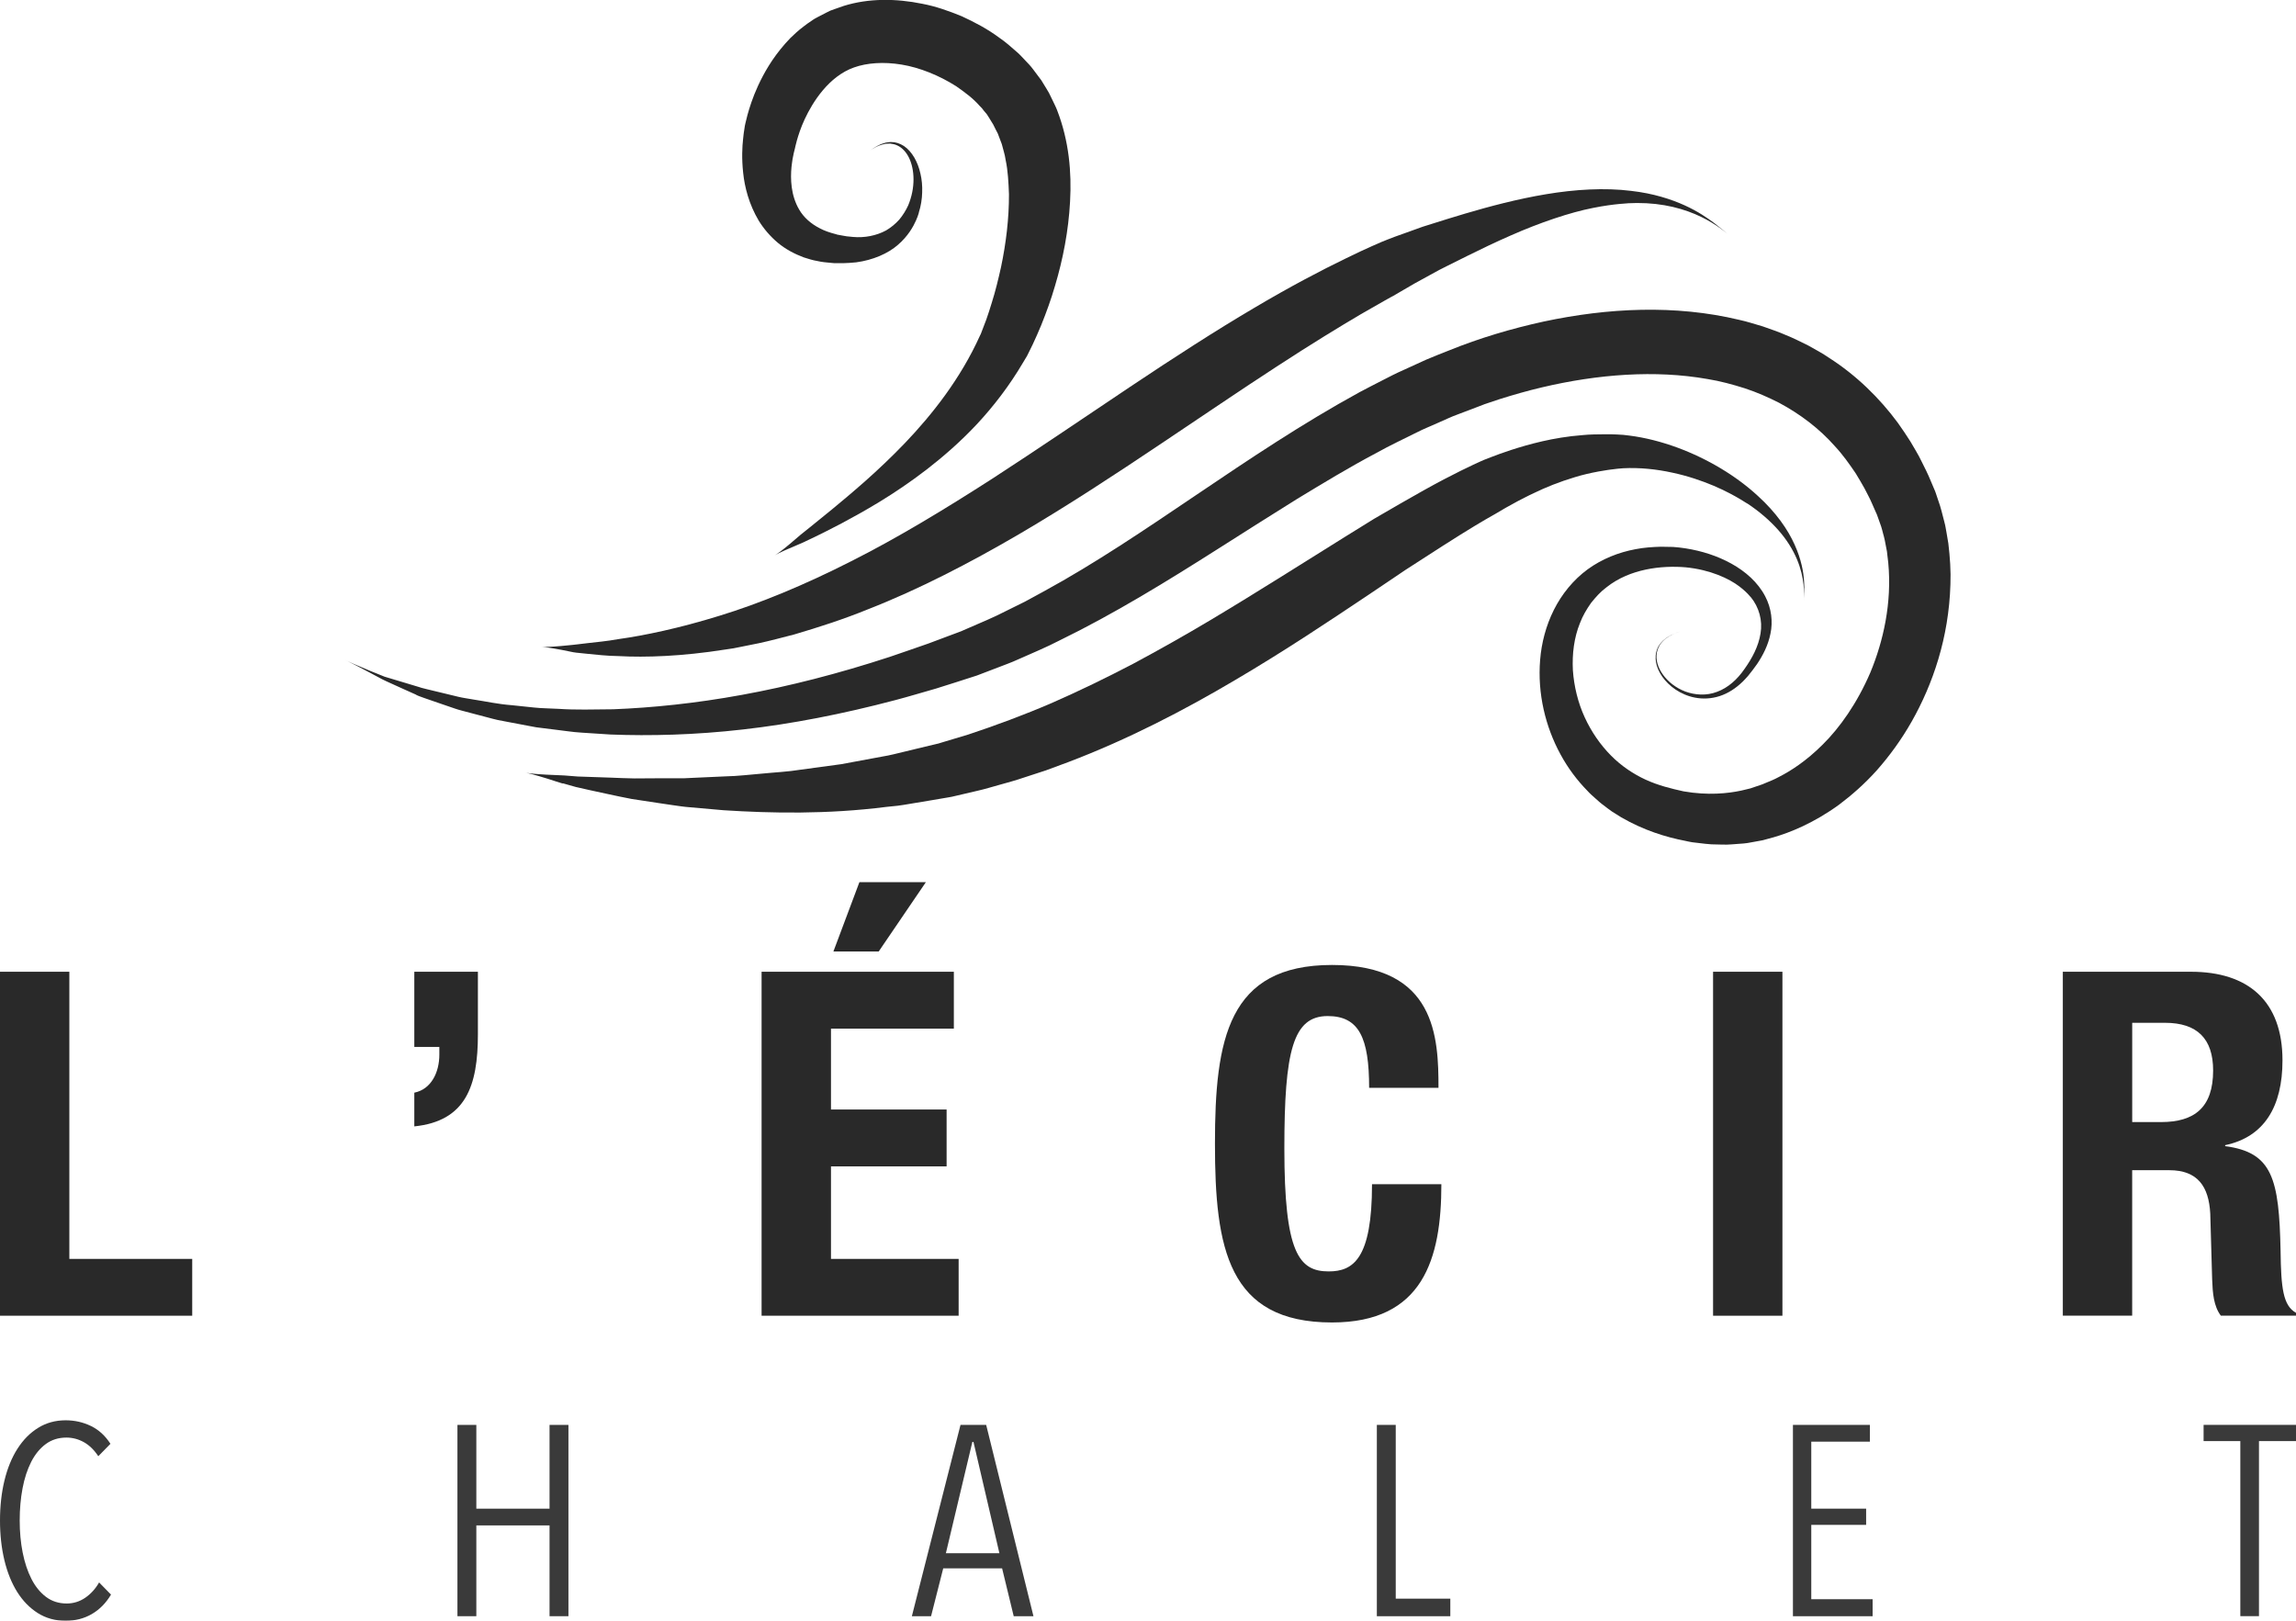 <?xml version="1.0" encoding="UTF-8"?> <svg xmlns="http://www.w3.org/2000/svg" id="Calque_2" data-name="Calque 2" viewBox="0 0 541.93 382.55"><defs><style> .cls-1 { opacity: .92; } .cls-2 { fill: #292929; } </style></defs><g id="Calque_2-2" data-name="Calque 2"><g><g><path class="cls-2" d="M98.26,163.99c-1.15-.5-1.57-.68-3.06-1.37-1.28-.58-2.64-1.2-3.99-1.81-1.34-.6-2.58-1.37-3.78-1.97-2.37-1.27-4.36-2.28-5.31-2.74-.95-.46-.84-.37,1.05.47.95.42,2.34,1.01,4.28,1.81.99.4,2.09.84,3.33,1.34,1.3.39,2.74.82,4.33,1.3.47.14,2.68.81,3.79,1.14.36.18,2.55.67,6.25,1.57.92.22,1.95.47,3.06.74,1.11.27,2.35.42,3.66.66,2.64.39,5.59,1.07,8.95,1.32,1.67.17,3.43.36,5.26.55,1.83.2,3.77.19,5.77.31,3.99.28,8.31.14,12.89.1,9.17-.36,19.43-1.39,30.43-3.41,11-2,22.73-4.99,34.84-8.96,3.01-1.05,6.08-2.06,9.15-3.16,1.53-.57,3.07-1.15,4.61-1.73.77-.29,1.55-.58,2.33-.87l.58-.22.15-.05c.09-.03-.27.11-.05.02l.29-.13,1.17-.51c3.09-1.36,6.37-2.68,9.22-4.18,1.48-.73,2.96-1.46,4.45-2.2,1.49-.81,2.99-1.63,4.5-2.45,24.13-13.14,47.42-32.18,74.52-47.01,1.7-.91,3.43-1.78,5.15-2.67,1.72-.89,3.44-1.78,5.22-2.56l5.3-2.42c1.78-.78,3.62-1.46,5.42-2.19,7.22-2.93,14.76-5.16,22.35-6.82,15.17-3.23,31.02-4.02,46.14-.4,1.89.41,3.74,1.02,5.59,1.56,1.83.66,3.66,1.25,5.43,2.04,1.8.71,3.51,1.6,5.24,2.44,1.67.95,3.38,1.84,4.95,2.93,6.45,4.13,11.91,9.49,16.21,15.31,1.05,1.47,2.05,2.96,3,4.46.87,1.54,1.84,3.02,2.57,4.58.78,1.55,1.56,3.08,2.19,4.64.33.78.66,1.55.99,2.33l.06.14.16.44.09.27.18.54.36,1.07c.48,1.26.97,3.26,1.41,4.99.26.91.34,1.7.51,2.54.14.83.3,1.65.42,2.48.39,3.29.62,6.54.49,9.68-.37,12.62-4.18,23.6-9.12,32.33-2.48,4.38-5.3,8.2-8.2,11.49-2.93,3.28-6.02,5.96-8.97,8.18-6.01,4.36-11.59,6.58-15.45,7.69-.97.27-1.83.5-2.57.7-.76.14-1.4.26-1.91.35-1.03.18-1.56.28-1.56.28,0,0-.09.01-.26.04-.17.03-.42.07-.76.09-.67.05-1.66.12-2.95.22-1.28.12-2.86,0-4.69-.02-.92-.04-1.89-.19-2.92-.3-.52-.06-1.05-.12-1.59-.19-.54-.08-1.09-.21-1.65-.33-4.54-.87-9.75-2.47-15.08-5.54-.72-.45-1.45-.91-2.19-1.37-.7-.48-1.33-.98-2-1.49-.68-.48-1.3-1.06-1.94-1.63-.64-.57-1.29-1.13-1.87-1.78-2.44-2.48-4.62-5.39-6.37-8.63-3.52-6.47-5.45-14.28-4.79-22.29.32-3.99,1.37-8.04,3.23-11.76,1.86-3.72,4.59-7.1,7.98-9.59,3.41-2.48,7.36-4.03,11.31-4.76,1.98-.39,3.97-.52,5.93-.58.98.02,1.95.04,2.92.05l1.45.13,1.48.2c3.84.6,7.53,1.78,10.84,3.61,3.29,1.82,6.26,4.4,7.99,7.73,1.48,2.81,1.83,6.02,1.24,8.77-.55,2.78-1.79,5.15-3.16,7.19-.71,1.01-1.44,1.96-2.15,2.83-.37.44-.81.87-1.2,1.29-.4.42-.86.76-1.28,1.13-1.74,1.41-3.72,2.35-5.7,2.7-4,.74-7.54-.72-9.85-2.61-2.34-1.91-3.68-4.39-3.77-6.57-.06-1.09.21-2.07.62-2.87.47-.75.98-1.37,1.55-1.77.53-.46,1.08-.71,1.51-.97.47-.2.85-.36,1.16-.49,1.25-.46,1.22-.44.08-.04-.55.24-1.4.56-2.34,1.24-.94.65-1.97,1.78-2.28,3.4-.69,3.28,2.18,7.51,6.71,9.23,2.26.83,4.98,1.04,7.51.06,2.55-.94,4.74-2.88,6.45-5.38,1.78-2.49,3.31-5.32,3.79-8.38.52-3.05-.33-6.18-2.32-8.62.18.27.09.11-.34-.35-.4-.48-1.18-1.26-2.38-2.17-2.37-1.8-6.79-3.91-12.62-4.48-5.67-.48-13.15.33-18.65,4.68-1.41,1.03-2.59,2.35-3.7,3.74-1.02,1.46-1.96,3.02-2.61,4.75-1.39,3.41-1.87,7.29-1.67,11.11.27,3.84,1.2,7.66,2.78,11.1,1.58,3.45,3.72,6.53,6.21,9.04,2.48,2.52,5.39,4.41,8.12,5.67,3.04,1.41,6.22,2.17,9.03,2.79,5.73,1,10.45.5,13.64-.19.8-.19,1.51-.36,2.12-.51.6-.21,1.12-.38,1.53-.52.83-.28,1.27-.43,1.27-.43,0,0,.36-.15,1.05-.44.69-.29,1.73-.67,3.01-1.38,2.58-1.32,6.28-3.64,10.24-7.61,3.97-3.93,8.07-9.66,11.22-16.99,3.04-7.32,5.12-16.4,4.22-25.89-.07-.59-.14-1.18-.21-1.77l-.1-.89-.17-.88c-.11-.59-.23-1.18-.34-1.77-.1-.61-.28-1.07-.41-1.62-.16-.55-.23-1-.45-1.64-.24-.68-.48-1.37-.73-2.05l-.37-1.03c-.04-.11.18.5.06.19l-.05-.11-.1-.22-.2-.45c-.26-.6-.53-1.21-.8-1.82-.51-1.23-1.19-2.37-1.78-3.57-.63-1.17-1.35-2.3-2.03-3.46-1.5-2.22-3.07-4.44-4.93-6.43-3.61-4.09-8.08-7.51-13.15-10.23-2.57-1.3-5.25-2.49-8.09-3.42-2.85-.9-5.79-1.71-8.86-2.2-12.25-2.16-25.8-1.16-39.1,1.99-3.33.78-6.68,1.75-9.85,2.74l-2.6.87-.65.22-.33.11c-.08.03.08-.03-.06.02l-.15.06-1.22.47c-1.63.62-3.26,1.24-4.9,1.86-1.65.58-3.23,1.39-4.85,2.07-1.61.73-3.25,1.37-4.83,2.18-3.18,1.59-6.4,3.09-9.54,4.85-6.33,3.33-12.53,7.1-18.73,10.86-6.18,3.85-12.32,7.74-18.49,11.67-12.3,7.82-24.75,15.48-37.6,21.74-3.14,1.63-6.53,3.03-9.79,4.48-1.66.77-3.21,1.29-4.8,1.92-1.65.63-3.29,1.26-4.92,1.88-3.25,1.03-6.45,2.1-9.63,3.07-3.21.91-6.36,1.87-9.51,2.7-12.57,3.33-24.72,5.68-36.07,6.96-11.36,1.3-21.9,1.55-31.25,1.19-2.34-.15-4.6-.3-6.79-.44-2.19-.12-4.29-.49-6.31-.71-1.01-.13-2-.25-2.97-.37-.48-.06-.96-.12-1.44-.18-.47-.09-.94-.18-1.4-.26-1.84-.35-3.6-.69-5.28-1-.84-.16-1.65-.32-2.45-.47-.79-.17-1.55-.39-2.29-.58-1.48-.39-2.87-.76-4.18-1.1-1.3-.37-2.52-.62-3.61-1.01-1.1-.37-2.1-.72-3.01-1.03-3.63-1.25-5.74-1.96-6.12-2.19Z"></path><path class="cls-2" d="M132.83,184.94c-.59-.17-.8-.23-1.57-.49-2.66-.89-5.92-1.83-6.94-2.02-1.01-.24.22.28,6.87.51.26.01,1.42.06,1.98.09.2.02,1.31.1,3.21.25,1.89.06,4.56.16,7.91.27,1.67.05,3.49.17,5.47.18,1.99-.01,4.13-.03,6.42-.04,1.14,0,2.31,0,3.52,0,.6,0,1.21,0,1.83,0,.62-.03,1.25-.06,1.88-.09,2.53-.12,5.19-.24,7.95-.36,2.76-.05,5.62-.41,8.57-.65,2.95-.3,6-.42,9.1-.93,3.1-.42,6.27-.85,9.52-1.29,3.21-.6,6.48-1.2,9.81-1.82,1.67-.26,3.31-.71,4.97-1.1,1.66-.4,3.33-.81,5.01-1.21.84-.2,1.68-.4,2.53-.6l.63-.15c.19-.05-.17.04-.1.03l.08-.02.16-.05.32-.1,1.29-.39c1.73-.52,3.47-1.04,5.21-1.56,6.51-2.16,13.23-4.64,19.79-7.47,6.54-2.87,12.97-5.99,19.23-9.27,6.23-3.34,12.31-6.77,18.14-10.25,11.66-6.96,22.44-13.86,31.81-19.68,2.4-1.49,4.7-2.91,6.89-4.27,2.17-1.26,4.23-2.45,6.16-3.57,3.9-2.25,7.39-4.2,10.32-5.74,5.88-3.08,9.46-4.6,9.46-4.6,0,0,.59-.23,1.67-.65,1.07-.44,2.68-.99,4.7-1.68,4.05-1.3,9.91-2.99,16.9-3.52,1.73-.18,3.55-.18,5.39-.2h.35s.28,0,.28,0h.65c.44.02.84.02,1.39.05.51.03,1.03.06,1.54.09l1.45.17c3.86.49,7.65,1.49,11.29,2.82,7.26,2.68,13.95,6.72,19.03,11.41,4.34,3.94,7.12,7.99,8.69,11.52,1.6,3.53,2.09,6.48,2.23,8.6.13,2.13-.01,3.47-.03,4.13-.05.66-.05.64,0,.04.01-1.15.26-4.81-1.66-9.34-.95-2.24-2.41-4.65-4.42-6.9-2-2.26-4.49-4.4-7.33-6.28.55.48-2.44-1.82-7.91-4.16-2.73-1.15-6.07-2.31-9.76-3.09-3.67-.81-7.71-1.24-11.56-1.04-.47.03-.89.08-1.33.11-.41.03-1.03.13-1.54.19l-.4.05c-.22.02-.27.04-.42.06l-.73.12-1.45.24c-1.92.36-3.8.79-5.6,1.35-3.6,1.08-6.88,2.4-9.65,3.75-1.39.63-2.64,1.33-3.76,1.88-1.11.61-2.07,1.14-2.87,1.58-1.58.93-2.48,1.46-2.48,1.46,0,0-3.01,1.64-8.24,4.91-2.63,1.62-5.78,3.68-9.51,6.08-.93.6-1.89,1.21-2.87,1.85l-.37.24-.19.12-.09.06c.05-.03-.19.12.11-.07l-.05.03-.74.5c-.5.34-1,.68-1.51,1.02-2.05,1.38-4.21,2.83-6.46,4.35-9.04,6.04-19.63,13.15-31.57,20.17-11.9,7.04-25.2,13.96-39.27,19.3l-5.29,1.96c-1.79.59-3.58,1.17-5.36,1.75-1.76.61-3.63,1.11-5.45,1.62-1.81.49-3.7,1.09-5.41,1.46-1.75.41-3.49.82-5.22,1.22l-.65.15-.26.06h-.08s-.17.04-.17.04l-.34.06-1.36.23c-.9.15-1.8.3-2.7.46-1.79.3-3.58.6-5.35.89-.89.14-1.76.31-2.65.41-.88.09-1.77.18-2.64.27-14.01,1.78-27.2,1.51-38.43.79-2.8-.25-5.5-.48-8.06-.71-1.28-.09-2.52-.29-3.74-.46-1.21-.18-2.38-.35-3.52-.52-2.27-.35-4.41-.67-6.39-.97-1.98-.36-3.8-.78-5.44-1.12-3.29-.71-5.92-1.27-7.75-1.71-1.81-.51-2.87-.81-3.07-.87Z"></path><path class="cls-2" d="M135.97,154.04c-.56-.05-.75-.12-1.47-.26-2.49-.53-5.54-1.04-6.49-1.09-.94-.1.23.25,6.26-.39.22-.03,1.27-.11,1.8-.19.18-.02,1.18-.14,2.88-.34,1.7-.21,4.09-.39,7.08-.93,5.98-.83,14.26-2.55,23.75-5.49,9.51-2.9,20.16-7.3,31.12-12.88,10.98-5.52,22.22-12.36,33.33-19.5,11.09-7.19,22.06-14.69,32.5-21.66,10.43-6.97,20.34-13.36,29.1-18.52,8.73-5.19,16.3-9.12,21.67-11.72,2.69-1.3,4.8-2.32,6.28-2.95,1.46-.65,2.25-.99,2.25-.99,0,0,.52-.21,1.47-.59.94-.4,2.36-.89,4.12-1.52.88-.32,1.85-.66,2.89-1.04.26-.09.53-.19.8-.29l.28-.1.2-.07.41-.13c.56-.18,1.13-.36,1.72-.54,2.37-.75,5.02-1.58,7.89-2.43,5.73-1.69,12.32-3.45,19.12-4.58,6.79-1.14,13.82-1.57,20.05-.79,5.29.6,9.48,1.98,12.66,3.42,3.19,1.45,5.38,3,6.93,4.15,3.05,2.37,3.75,3.1,2.95,2.38-.85-.65-3.33-2.73-7.45-4.47-2.05-.86-4.49-1.63-7.21-2.09-2.71-.47-5.7-.63-8.79-.46.65.04-2.75.02-8.08,1.1-5.34,1.04-12.48,3.43-19.48,6.53-3.51,1.53-6.99,3.21-10.28,4.84-1.64.82-3.24,1.62-4.75,2.37-.38.19-.76.38-1.13.57l-.55.28-.07.03-.03.02h-.02c-.08.04.09-.03.06-.02l-.13.07-.26.14c-.69.38-1.35.74-1.99,1.09-2.56,1.38-4.67,2.56-6.13,3.45-1.47.86-2.31,1.35-2.31,1.35,0,0-.71.36-2.02,1.11-1.3.74-3.22,1.84-5.66,3.23-4.85,2.86-11.72,7.04-19.87,12.36-8.16,5.3-17.61,11.72-27.87,18.59-10.26,6.87-21.37,14.19-32.95,20.98-11.59,6.77-23.65,13.03-35.58,17.7-5.92,2.42-11.86,4.31-17.51,5.98-2.87.73-5.63,1.49-8.36,2.07-1.36.27-2.71.55-4.03.81-.66.13-1.31.26-1.96.39-.65.1-1.3.2-1.94.29-10.23,1.62-18.91,1.89-25.05,1.55-3.06-.04-5.53-.37-7.25-.52-1.72-.18-2.72-.28-2.91-.3Z"></path><path class="cls-2" d="M190,127.84c-.48.22-.66.3-1.3.57-2.24.92-4.92,2.11-5.68,2.58-.8.41.33.1,4.67-3.68.17-.15.94-.8,1.3-1.11.27-.23,3.01-2.37,7.47-6.04,4.44-3.68,10.66-8.83,17.14-15.59,6.46-6.76,13.12-15.2,17.69-25.32l.23-.47.11-.23c.14-.29-.15.33-.11.24l.02-.07.05-.13.4-1.05c.26-.69.57-1.44.8-2.09.43-1.3.89-2.55,1.29-3.96.87-2.73,1.55-5.57,2.19-8.42,1.2-5.71,1.9-11.57,1.88-17.21-.11-2.79-.24-5.57-.79-8.12-.17-1.32-.61-2.49-.9-3.72l-.64-1.69c-.11-.28-.2-.57-.32-.84l-.4-.76-.38-.76-.19-.38-.05-.1-.02-.05c-.11-.18.12.2.08.13l-.15-.25-1.22-1.98c-.22-.39-.37-.52-.52-.7l-.45-.53-.42-.55c-.16-.19-.4-.41-.6-.62-1.53-1.76-3.53-3.21-5.48-4.58-4.07-2.58-8.6-4.4-12.87-5.11-4.28-.71-8.21-.41-11.25.67-5.95,2.1-9.76,8.16-11.65,12.23-.97,2.09-1.5,3.83-1.84,5.01-.33,1.19-.45,1.82-.45,1.82,0,0-.12.41-.29,1.17-.08.38-.17.85-.28,1.39-.06.54-.19,1.17-.25,1.86-.26,2.74-.2,6.71,1.86,10.15,1.02,1.72,2.64,3.23,4.84,4.35,1.09.58,2.33,1,3.65,1.34l.25.07.12.04h.02c.1.01-.12,0-.09,0h.04s.07.02.07.02l.58.11,1.17.21c.42.09.74.12,1.05.14l.97.1c2.73.24,5.47-.29,7.81-1.55,1.14-.68,2.19-1.53,3.08-2.53.86-1.03,1.58-2.18,2.13-3.39,1.74-4.19,1.53-8.44.18-11.23-.68-1.4-1.69-2.43-2.8-2.92-.55-.27-1.12-.34-1.64-.42-.53.03-1.03,0-1.46.13-1.78.4-2.72,1.18-3.2,1.45-.46.33-.45.32-.03.02.43-.27,1.22-.91,2.54-1.48.34-.11.71-.23,1.11-.35.41-.03.85-.16,1.32-.13.95-.02,1.99.32,2.96.93,1.92,1.3,3.29,3.75,3.9,6.52.33,1.39.47,2.89.41,4.44-.04,1.55-.28,3.17-.8,4.77.1-.33-.02.4-.66,1.86-.64,1.44-1.86,3.67-4.25,5.73-2.36,2.08-5.95,3.62-9.87,4.14-.98.1-2.14.18-3.09.2-.44,0-.89,0-1.34,0h-.68s-.88-.08-.88-.08c-1.04-.09-2.09-.18-3.17-.43-1.07-.17-2.14-.52-3.22-.86-2.13-.8-4.25-1.9-6.08-3.42-1.81-1.52-3.36-3.33-4.54-5.25-2.3-3.87-3.32-7.91-3.67-11.27-.37-3.38-.23-6.17-.01-8.1.07-.97.22-1.71.29-2.23.08-.52.12-.79.12-.79,0,0,.18-.89.61-2.54.46-1.64,1.18-4.04,2.52-6.95,1.35-2.9,3.27-6.36,6.4-9.91.4-.44.82-.88,1.23-1.33.46-.43.92-.86,1.39-1.3.43-.42,1.1-.92,1.68-1.38.3-.23.6-.45.9-.68l.66-.45.66-.45.08-.06.33-.21.24-.13.48-.26c.65-.33,1.3-.68,1.97-1.02.33-.16.67-.35,1.01-.5.35-.13.7-.26,1.05-.38.71-.25,1.43-.5,2.15-.75,5.86-1.82,12.29-1.77,18.55-.49,3.16.6,6.24,1.69,9.31,2.95,3.02,1.4,6.04,2.97,8.85,5.07,1.45.97,2.78,2.17,4.14,3.36.69.57,1.29,1.3,1.94,1.95.64.68,1.26,1.28,1.92,2.18.65.84,1.29,1.69,1.91,2.55.45.71.8,1.32,1.21,1.98l.29.49.15.25.15.26.04.08.08.16.64,1.31c.4.88.89,1.75,1.21,2.65,2.76,7.18,3.4,14.51,3.01,21.42-.37,6.94-1.67,13.6-3.56,19.93-.92,3.17-2.04,6.25-3.25,9.25-.62,1.49-1.33,3.13-1.98,4.5-.33.67-.66,1.34-.99,2.01l-.4.8-.31.51-.61,1.02c-3.22,5.47-6.97,10.33-10.88,14.53-3.93,4.2-8.01,7.72-11.91,10.74-7.83,6.03-14.98,9.97-20.08,12.7-5.12,2.69-8.26,4.12-8.58,4.27Z"></path></g><g><path class="cls-2" d="M0,310.55v-81.19h16.37v67.77h29v13.42H0Z"></path><path class="cls-2" d="M112.8,244.14c0,12.17-2.84,20.47-15.01,21.72v-7.96c3.98-.79,5.91-4.78,5.91-8.98v-1.82h-5.91v-17.74h15.01v14.78Z"></path><path class="cls-2" d="M225.14,229.36v13.42h-29v19.1h27.29v13.42h-27.29v21.83h30.13v13.42h-46.51v-81.19h45.37ZM202.85,208.21h15.69l-11.14,16.37h-10.69l6.14-16.37Z"></path><path class="cls-2" d="M323.16,256.76c0-11.82-2.39-16.94-9.78-16.94-8.19,0-10.23,8.19-10.23,31.27,0,24.56,3.41,29,10.46,29,5.8,0,10.23-2.96,10.23-20.58h16.37c0,17.62-4.32,32.63-25.81,32.63-24.56,0-27.63-17.51-27.63-42.19s3.07-42.19,27.63-42.19,25.13,17.17,25.13,29h-16.37Z"></path><path class="cls-2" d="M404.34,310.55v-81.19h16.37v81.19h-16.37Z"></path><path class="cls-2" d="M486.89,229.36h30.25c13.53,0,21.6,6.94,21.6,20.92,0,10.92-4.32,18.08-13.53,20.01v.23c11.14,1.48,12.74,7.62,13.08,24.79.11,8.64.57,12.85,3.64,14.55v.68h-17.74c-1.71-2.28-1.93-5.35-2.05-8.53l-.45-15.58c-.34-6.37-2.96-10.23-9.67-10.23h-8.76v34.34h-16.37v-81.19ZM503.27,264.84h6.82c7.85,0,12.28-3.41,12.28-12.17,0-7.5-3.75-11.26-11.37-11.26h-7.73v23.42Z"></path></g><g class="cls-1"><path class="cls-2" d="M21.68,380.96c-1.83,1.06-3.89,1.59-6.19,1.59-2.47,0-4.65-.61-6.57-1.82-1.91-1.21-3.53-2.87-4.85-4.97-1.32-2.1-2.33-4.6-3.03-7.49C.35,365.38,0,362.25,0,358.89s.35-6.55,1.05-9.44c.7-2.89,1.72-5.39,3.06-7.49,1.34-2.1,2.96-3.75,4.88-4.94,1.91-1.19,4.08-1.79,6.5-1.79,2.13,0,4.11.45,5.96,1.34s3.39,2.3,4.62,4.21l-2.87,2.93c-.98-1.49-2.11-2.59-3.41-3.32-1.3-.72-2.67-1.08-4.11-1.08-1.87,0-3.5.51-4.88,1.53-1.38,1.02-2.53,2.42-3.44,4.21-.91,1.79-1.59,3.87-2.04,6.25-.45,2.38-.67,4.91-.67,7.59s.23,5.2.7,7.56c.47,2.36,1.16,4.43,2.07,6.22.91,1.79,2.06,3.2,3.44,4.24,1.38,1.04,3.01,1.56,4.88,1.56,1.61,0,3.08-.46,4.4-1.37,1.32-.91,2.4-2.11,3.25-3.6l2.81,2.87c-1.19,2-2.7,3.53-4.53,4.59Z"></path><path class="cls-2" d="M129.71,381.47v-21.43h-17.28v21.43h-4.46v-45.15h4.46v19.77h17.28v-19.77h4.46v45.15h-4.46Z"></path><path class="cls-2" d="M239.27,381.47l-2.74-11.29h-13.9l-2.87,11.29h-4.53l11.48-45.15h6.06l11.16,45.15h-4.65ZM229.77,340.33h-.26l-6.25,26.27h12.63l-6.12-26.27Z"></path><path class="cls-2" d="M324.98,381.47v-45.15h4.46v41.01h12.88v4.15h-17.35Z"></path><path class="cls-2" d="M423.19,381.47v-45.15h18.17v3.95h-13.84v15.82h12.95v3.83h-12.95v17.54h14.48v4.02h-18.81Z"></path><path class="cls-2" d="M533.19,340.14v41.32h-4.4v-41.32h-8.67v-3.83h21.81v3.83h-8.74Z"></path></g></g></g></svg> 